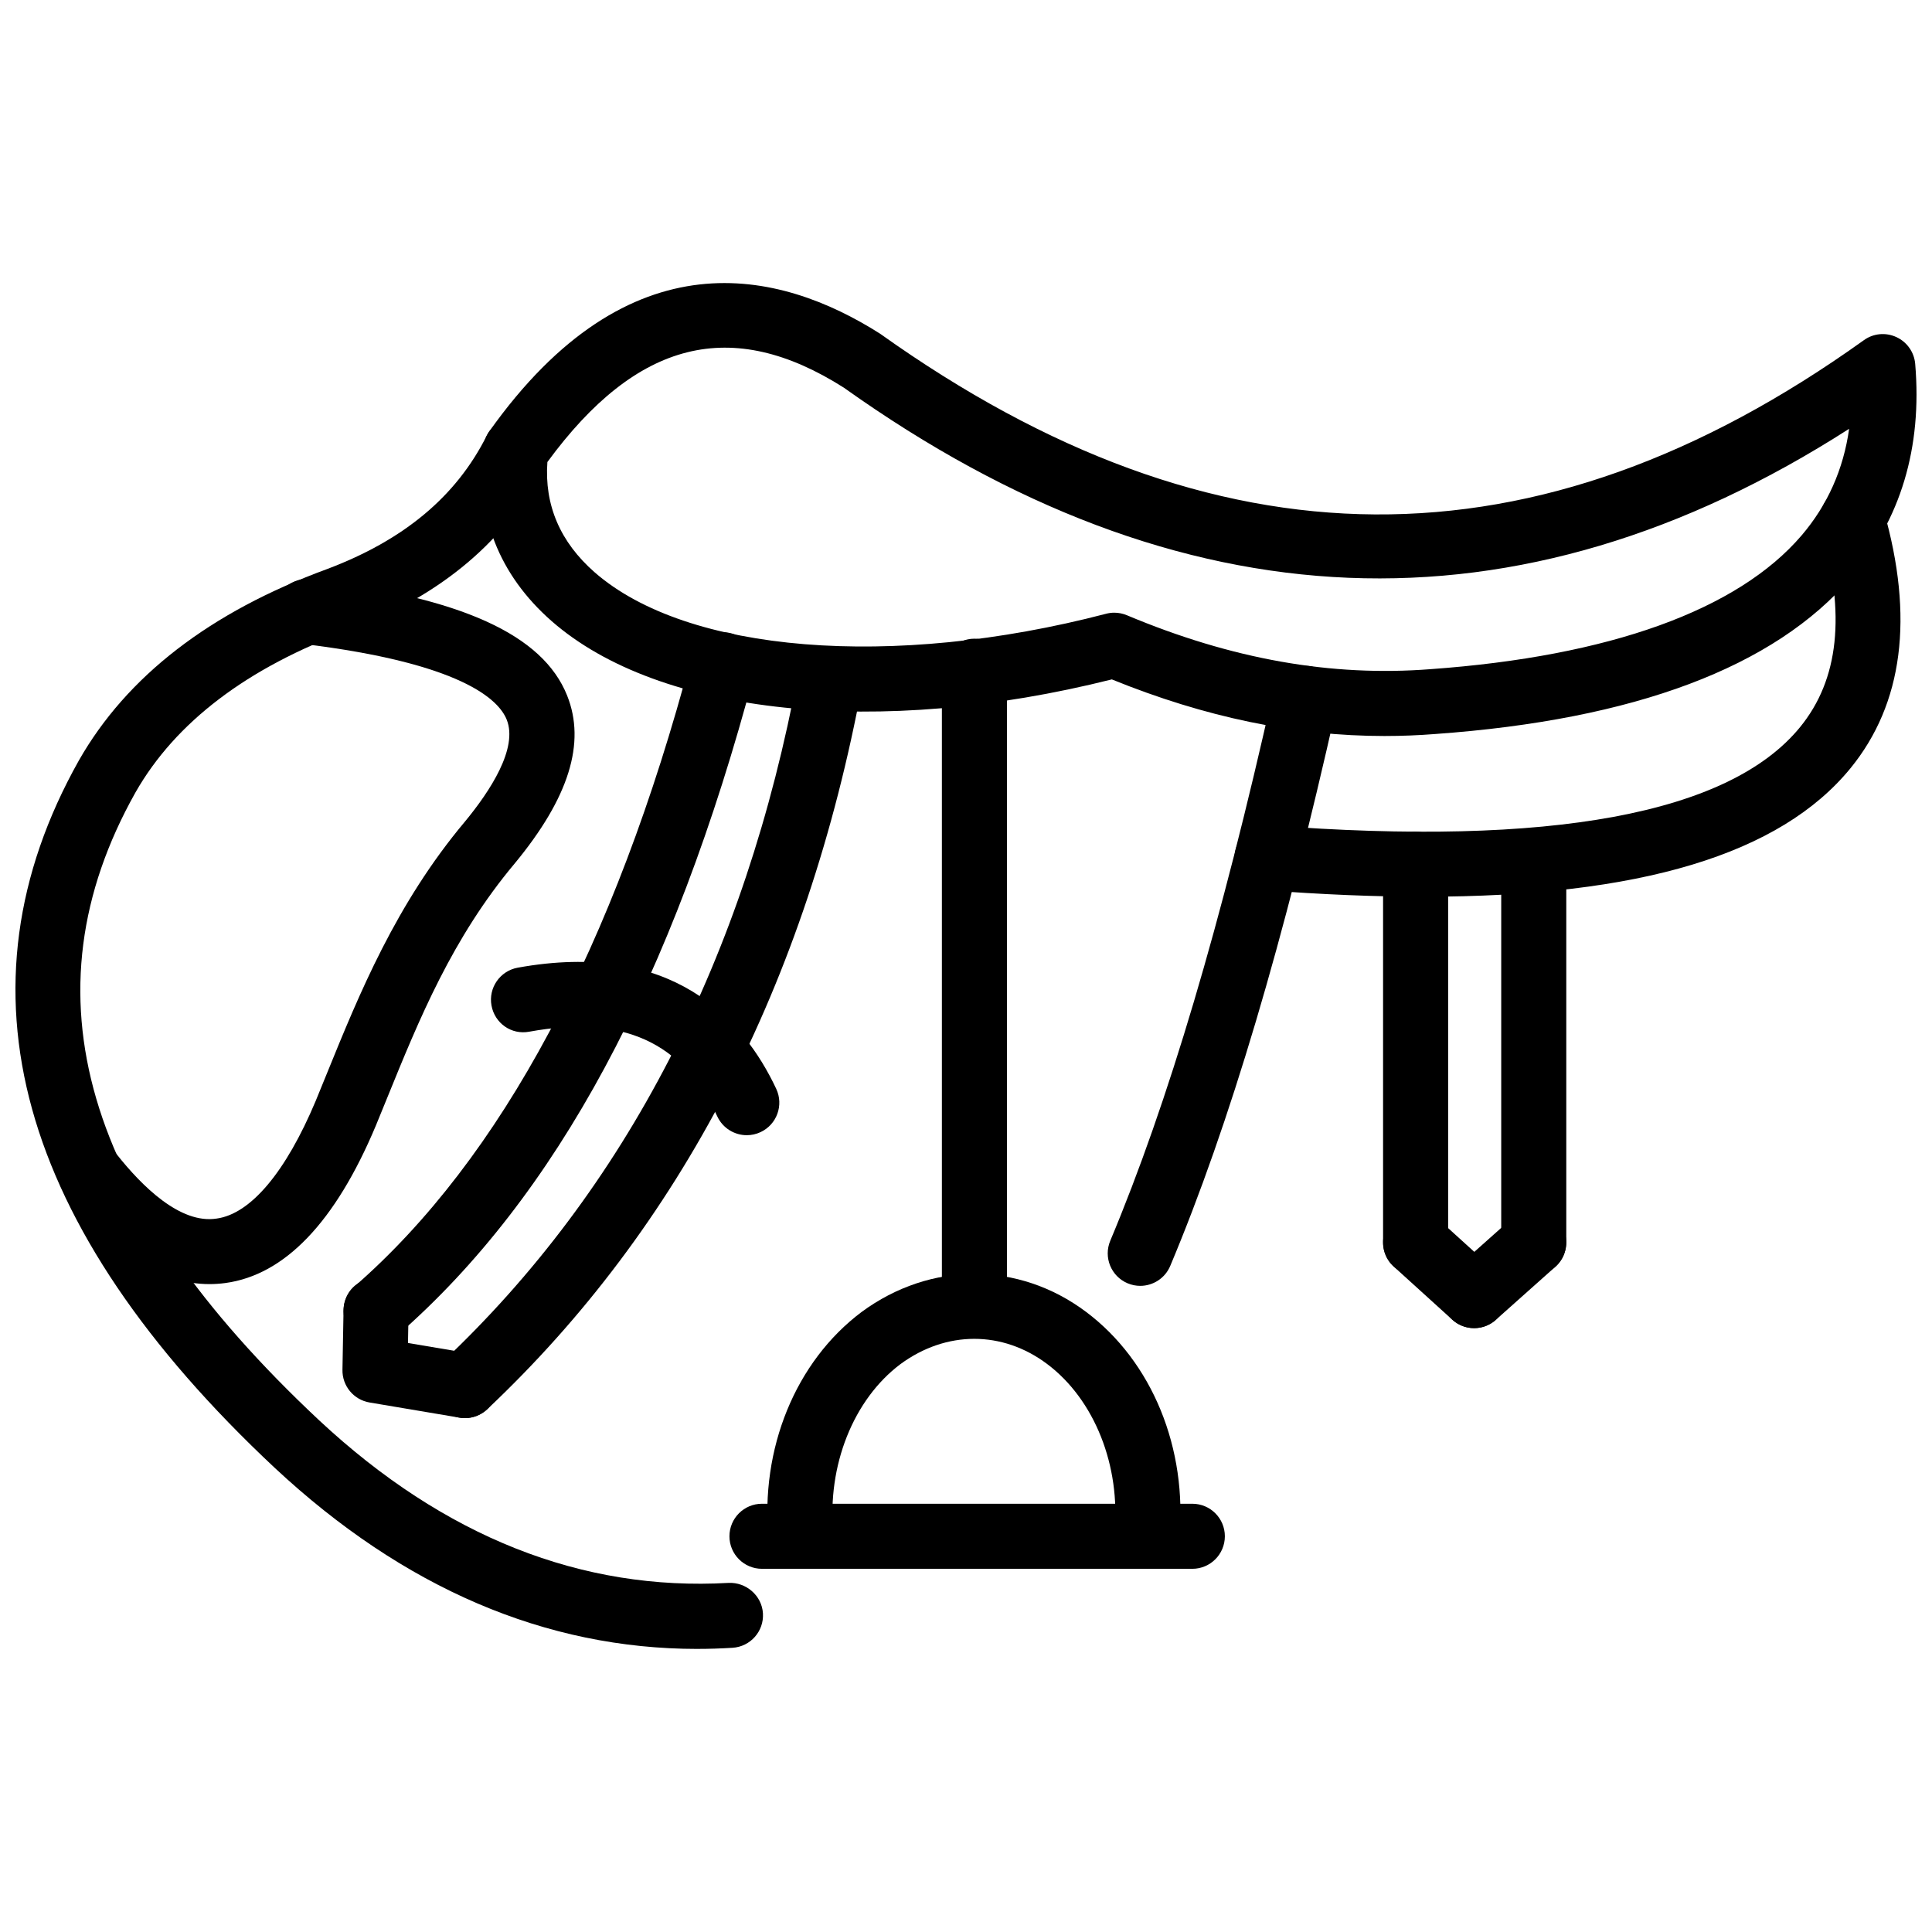 <?xml version="1.0" encoding="UTF-8"?>
<!-- Uploaded to: ICON Repo, www.iconrepo.com, Generator: ICON Repo Mixer Tools -->
<svg width="800px" height="800px" version="1.1" viewBox="144 144 512 512" xmlns="http://www.w3.org/2000/svg">
 <defs>
  <clipPath id="b">
   <path d="m271 219h380.9v121h-380.9z"/>
  </clipPath>
  <clipPath id="a">
   <path d="m148.09 254h350.91v327h-350.91z"/>
  </clipPath>
 </defs>
 <g clip-path="url(#b)">
  <path d="m510.96 339.05c-23.73 0-47.555-4.945-72.316-15-61.836 15.523-119.89 9.555-148.43-15.43-14.043-12.297-20.289-28.34-18.055-46.395 0.172-1.414 0.699-2.766 1.523-3.93 37.082-52.238 76.797-42.883 103.58-25.84 88.824 63.309 173.96 63.789 260.68 1.699 2.504-1.812 5.789-2.133 8.629-0.816 2.812 1.297 4.711 4.004 4.977 7.09 1.879 22.184-3.84 41.246-17.004 56.652-20.27 23.711-57.34 37.656-110.19 41.441-4.457 0.352-8.918 0.527-13.395 0.527zm-71.668-32.68c1.137 0 2.277 0.227 3.336 0.672 27.809 11.672 54.156 16.336 80.449 14.297 47.453-3.406 81.449-15.66 98.371-35.453 6.867-8.047 11.086-17.508 12.59-28.246-87.695 56.273-177.26 52.645-266.4-10.895-29.699-18.883-54.824-12.699-78.574 19.699-0.82 11.402 3.383 21.219 12.516 29.215 24.41 21.375 78.875 25.797 135.54 10.996 0.711-0.191 1.441-0.285 2.176-0.285z"/>
 </g>
 <g clip-path="url(#a)">
  <path d="m328.84 580.98c-40.227 0-77.867-16.113-112.03-47.98-68.363-64.012-85.824-127.08-51.902-187.48 12.707-22.316 34.812-39.359 65.727-50.695 20.426-7.695 34.312-19.289 42.371-35.406 2.144-4.254 7.32-5.977 11.562-3.856 4.254 2.133 5.984 7.309 3.856 11.562-9.957 19.902-27.379 34.656-51.785 43.852-27.059 9.922-46.125 24.391-56.738 43.027-29.918 53.27-14.004 107.71 48.672 166.39 33.18 30.945 69.684 45.309 108.49 43.09 4.625-0.227 8.836 3.324 9.125 8.074 0.293 4.75-3.324 8.836-8.074 9.125-3.102 0.191-6.195 0.293-9.273 0.293zm117.34-96.215c-1.117 0-2.246-0.219-3.336-0.672-4.394-1.84-6.453-6.898-4.613-11.281 15.289-36.41 29.422-84.043 43.199-145.63 1.039-4.644 5.652-7.551 10.293-6.531 4.641 1.039 7.57 5.652 6.531 10.293-14.012 62.598-28.441 111.19-44.129 148.54-1.383 3.289-4.582 5.281-7.945 5.281z"/>
 </g>
 <path d="m521.42 381.64c-13.055 0-27.137-0.582-42.297-1.75-4.742-0.359-8.293-4.504-7.926-9.254 0.367-4.742 4.414-8.379 9.254-7.926 74.5 5.731 121.84-3.027 140.6-26.027 10.281-12.609 12.113-29.828 5.582-52.641-1.316-4.574 1.336-9.348 5.91-10.652 4.602-1.316 9.363 1.34 10.66 5.914 8.086 28.238 5.125 51.211-8.797 68.277-18.621 22.809-55.766 34.059-112.99 34.059z"/>
 <path d="m199.51 484.3c-12.852 0-25.668-7.977-38.16-23.781-2.953-3.731-2.32-9.156 1.414-12.105 3.727-2.938 9.16-2.305 12.105 1.414 6.754 8.539 16.902 18.617 26.547 17.102 9-1.227 18.324-12.301 26.25-31.184l2.984-7.312c8.551-21.031 18.238-44.871 36.566-66.707 6.695-8.109 14.094-19.441 11.07-27.004-2.121-5.32-11.977-15-54.051-20.086-4.727-0.57-8.09-4.863-7.519-9.59 0.574-4.719 4.93-8.125 9.59-7.519 39.914 4.824 61.516 14.613 67.988 30.797 5.012 12.539 0.488 27.07-13.832 44.426-16.633 19.816-25.379 41.352-33.848 62.176l-3.039 7.441c-10.707 25.504-24.102 39.496-39.832 41.645-1.41 0.188-2.82 0.289-4.234 0.289z"/>
 <path d="m356.26 559.75c-4.391 0-8.141-3.336-8.57-7.797-2.305-24.051 7.144-47.148 24.668-60.289 18.254-13.418 41.582-13.418 59.465 0 17.527 13.145 26.977 36.25 24.664 60.289-0.465 4.75-4.699 8.234-9.402 7.758-4.742-0.457-8.215-4.672-7.758-9.402 1.723-17.832-5.285-35.441-17.844-44.852-11.852-8.879-26.715-8.867-38.844 0.039-12.496 9.371-19.496 26.977-17.785 44.812 0.457 4.731-3.019 8.945-7.758 9.402-0.281 0.027-0.559 0.039-0.836 0.039z"/>
 <path d="m459.98 559.75h-114.05c-4.762 0-8.621-3.859-8.621-8.621s3.859-8.621 8.621-8.621h114.05c4.762 0 8.621 3.859 8.621 8.621-0.004 4.762-3.863 8.621-8.621 8.621z"/>
 <path d="m402.23 498.55c-4.762 0-8.621-3.859-8.621-8.621v-168.05c0-4.762 3.859-8.621 8.621-8.621 4.762 0 8.621 3.859 8.621 8.621v168.05c0 4.762-3.859 8.621-8.621 8.621z"/>
 <path d="m519.15 481.89c-4.762 0-8.621-3.859-8.621-8.621v-100.25c0-4.762 3.859-8.621 8.621-8.621 4.762 0 8.621 3.859 8.621 8.621v100.25c-0.004 4.758-3.863 8.617-8.621 8.617z"/>
 <path d="m550.46 481.89c-4.762 0-8.621-3.859-8.621-8.621v-100.25c0-4.762 3.859-8.621 8.621-8.621 4.762 0 8.621 3.859 8.621 8.621v100.25c-0.004 4.758-3.863 8.617-8.621 8.617z"/>
 <path d="m534.66 495.97c-2.07 0-4.137-0.742-5.789-2.238l-15.52-14.082c-3.523-3.195-3.789-8.648-0.594-12.172 3.207-3.543 8.641-3.781 12.172-0.594l15.52 14.082c3.523 3.195 3.789 8.648 0.594 12.172-1.699 1.879-4.035 2.832-6.383 2.832z"/>
 <path d="m534.66 495.97c-2.367 0-4.731-0.98-6.434-2.879-3.168-3.555-2.852-9.008 0.691-12.172l15.797-14.082c3.543-3.168 8.996-2.84 12.172 0.691 3.168 3.555 2.852 9.008-0.691 12.172l-15.797 14.082c-1.641 1.465-3.699 2.188-5.738 2.188z"/>
 <path d="m243.66 499.99c-2.406 0-4.793-1-6.496-2.961-3.133-3.582-2.762-9.027 0.828-12.152 38.816-33.855 68.848-90.023 89.262-166.93 1.223-4.602 5.934-7.34 10.539-6.117 4.602 1.219 7.34 5.938 6.117 10.539-21.617 81.422-52.555 138.83-94.59 175.5-1.633 1.422-3.652 2.125-5.66 2.125z"/>
 <path d="m267.21 519.81c-2.293 0-4.57-0.91-6.269-2.711-3.266-3.465-3.109-8.918 0.355-12.184 48.523-45.754 80.238-107.18 94.25-182.6 0.859-4.688 5.402-7.785 10.047-6.898 4.68 0.867 7.769 5.367 6.898 10.047-14.695 79.086-48.129 143.68-99.367 192-1.668 1.562-3.793 2.344-5.914 2.344z"/>
 <path d="m267.22 519.81c-0.477 0-0.953-0.039-1.441-0.117l-23.84-4.019c-4.211-0.711-7.266-4.394-7.184-8.66l0.285-15.805c0.086-4.762 3.731-8.57 8.773-8.461 4.754 0.09 8.547 4.019 8.457 8.777l-0.148 8.383 16.516 2.781c4.695 0.793 7.859 5.234 7.066 9.938-0.703 4.203-4.352 7.184-8.484 7.184z"/>
 <path d="m341.91 444.84c-3.234 0-6.34-1.832-7.809-4.957-9.293-19.824-25.121-26.969-49.828-22.477-4.746 0.91-9.176-2.246-10.023-6.938-0.852-4.68 2.258-9.164 6.938-10.02 40.734-7.398 59.734 13.375 68.523 32.109 2.019 4.316 0.168 9.441-4.141 11.461-1.184 0.555-2.43 0.82-3.66 0.82z"/>
</svg>